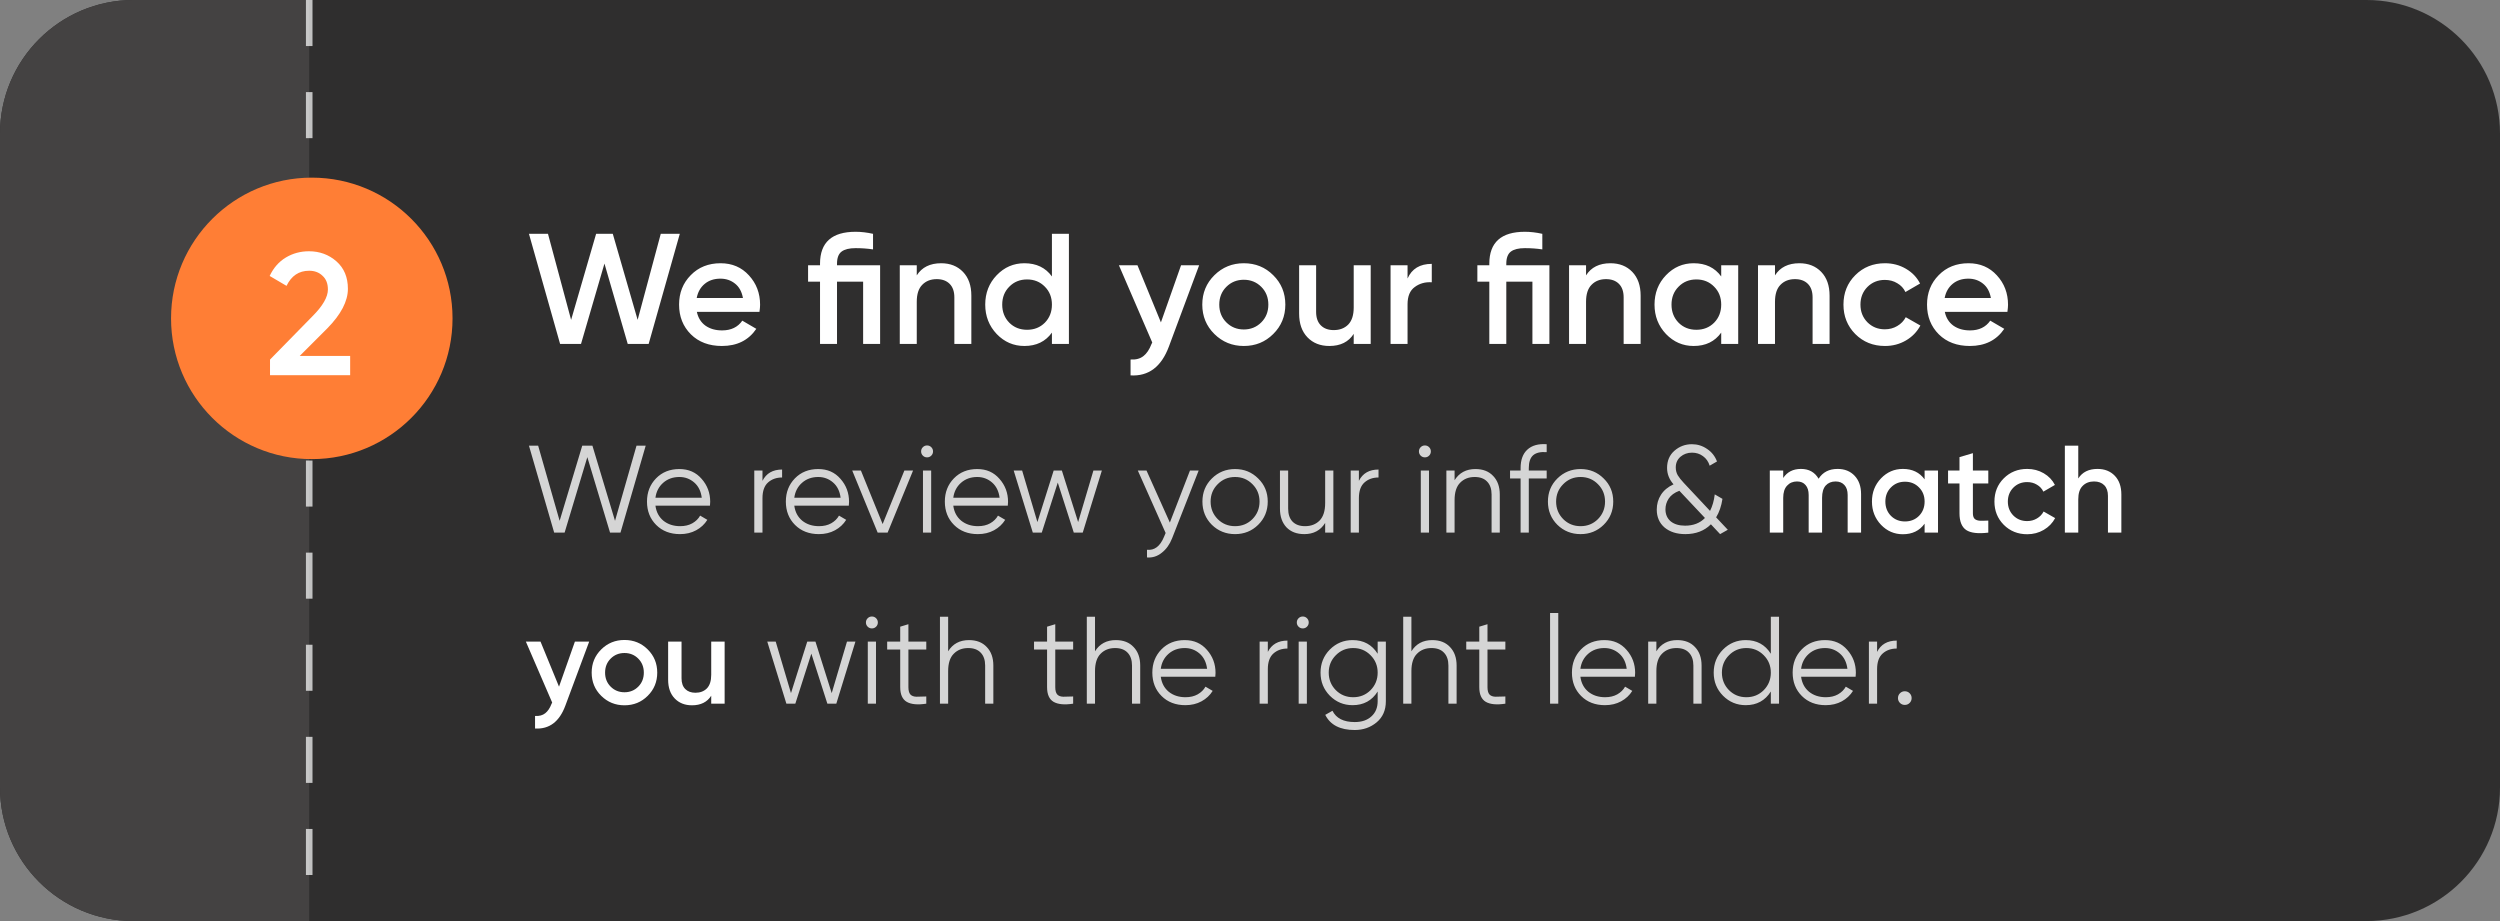 <?xml version="1.0" encoding="UTF-8"?> <svg xmlns="http://www.w3.org/2000/svg" width="380" height="140" viewBox="0 0 380 140" fill="none"><rect x="0" y="0" width="380" height="140" fill="#808080" stroke="none"/><path d="M0 20.301C0 9.089 9.089 0 20.301 0H359.699C370.911 0 380 9.089 380 20.301V119.699C380 130.911 370.911 140 359.699 140H20.301C9.089 140 0 130.911 0 119.699V20.301Z" fill="#2F2E2E"></path><path d="M0 20.301C0 9.089 9.089 0 20.301 0H47V140H20.301C9.089 140 0 130.911 0 119.699V20.301Z" fill="#444242"></path><path d="M47 0V140" stroke="white" stroke-opacity="0.7" stroke-dasharray="7 7"></path><circle cx="47.393" cy="48.393" r="21.393" fill="#FF7E35"></circle><path d="M84.234 80.959L80.402 67.746H81.799L85.064 79.166L88.5 67.746H90.048L93.483 79.166L96.749 67.746H98.145L94.314 80.959H92.728L89.274 69.483L85.82 80.959H84.234ZM103.269 71.295C104.666 71.295 105.792 71.792 106.648 72.786C107.516 73.767 107.95 74.931 107.95 76.278C107.95 76.416 107.938 76.612 107.912 76.863H99.626C99.752 77.82 100.154 78.581 100.834 79.147C101.526 79.701 102.376 79.978 103.382 79.978C104.1 79.978 104.716 79.833 105.232 79.543C105.761 79.242 106.157 78.851 106.421 78.373L107.516 79.015C107.101 79.682 106.534 80.21 105.817 80.601C105.1 80.991 104.282 81.186 103.363 81.186C101.878 81.186 100.67 80.72 99.739 79.789C98.808 78.858 98.342 77.675 98.342 76.24C98.342 74.831 98.802 73.654 99.72 72.71C100.639 71.767 101.822 71.295 103.269 71.295ZM103.269 72.503C102.287 72.503 101.463 72.799 100.796 73.39C100.142 73.969 99.752 74.724 99.626 75.655H106.667C106.541 74.661 106.157 73.887 105.515 73.333C104.873 72.78 104.125 72.503 103.269 72.503ZM115.897 73.088C116.475 71.943 117.47 71.37 118.879 71.37V72.578C118.023 72.578 117.312 72.83 116.746 73.333C116.18 73.837 115.897 74.629 115.897 75.712V80.959H114.651V71.521H115.897V73.088ZM124.375 71.295C125.772 71.295 126.898 71.792 127.754 72.786C128.622 73.767 129.056 74.931 129.056 76.278C129.056 76.416 129.044 76.612 129.019 76.863H120.732C120.858 77.82 121.261 78.581 121.94 79.147C122.632 79.701 123.482 79.978 124.489 79.978C125.206 79.978 125.822 79.833 126.338 79.543C126.867 79.242 127.263 78.851 127.528 78.373L128.622 79.015C128.207 79.682 127.641 80.21 126.923 80.601C126.206 80.991 125.388 81.186 124.47 81.186C122.985 81.186 121.777 80.72 120.845 79.789C119.914 78.858 119.449 77.675 119.449 76.24C119.449 74.831 119.908 73.654 120.827 72.71C121.745 71.767 122.928 71.295 124.375 71.295ZM124.375 72.503C123.394 72.503 122.569 72.799 121.903 73.39C121.248 73.969 120.858 74.724 120.732 75.655H127.773C127.647 74.661 127.263 73.887 126.621 73.333C125.98 72.78 125.231 72.503 124.375 72.503ZM137.465 71.521H138.786L134.917 80.959H133.406L129.537 71.521H130.858L134.161 79.657L137.465 71.521ZM141.556 69.256C141.38 69.432 141.166 69.52 140.915 69.52C140.663 69.52 140.449 69.432 140.273 69.256C140.097 69.08 140.009 68.866 140.009 68.614C140.009 68.363 140.097 68.149 140.273 67.973C140.449 67.796 140.663 67.708 140.915 67.708C141.166 67.708 141.38 67.796 141.556 67.973C141.733 68.149 141.821 68.363 141.821 68.614C141.821 68.866 141.733 69.08 141.556 69.256ZM140.292 80.959V71.521H141.538V80.959H140.292ZM148.541 71.295C149.938 71.295 151.065 71.792 151.92 72.786C152.789 73.767 153.223 74.931 153.223 76.278C153.223 76.416 153.21 76.612 153.185 76.863H144.898C145.024 77.82 145.427 78.581 146.107 79.147C146.799 79.701 147.648 79.978 148.655 79.978C149.372 79.978 149.989 79.833 150.505 79.543C151.033 79.242 151.429 78.851 151.694 78.373L152.789 79.015C152.373 79.682 151.807 80.21 151.09 80.601C150.372 80.991 149.554 81.186 148.636 81.186C147.151 81.186 145.943 80.72 145.012 79.789C144.08 78.858 143.615 77.675 143.615 76.24C143.615 74.831 144.074 73.654 144.993 72.71C145.911 71.767 147.094 71.295 148.541 71.295ZM148.541 72.503C147.56 72.503 146.736 72.799 146.069 73.39C145.414 73.969 145.024 74.724 144.898 75.655H151.939C151.813 74.661 151.429 73.887 150.788 73.333C150.146 72.78 149.397 72.503 148.541 72.503ZM166.199 71.521H167.483L164.576 80.959H163.217L160.782 73.352L158.347 80.959H156.988L154.081 71.521H155.364L157.686 79.355L160.159 71.521H161.404L163.877 79.355L166.199 71.521ZM180.876 71.521H182.197L178.157 81.828C177.792 82.759 177.27 83.489 176.591 84.017C175.924 84.558 175.175 84.797 174.344 84.734V83.564C175.477 83.69 176.339 83.036 176.93 81.601L177.176 81.016L172.948 71.521H174.269L177.818 79.43L180.876 71.521ZM191.243 79.77C190.286 80.714 189.116 81.186 187.732 81.186C186.348 81.186 185.171 80.714 184.202 79.77C183.246 78.814 182.768 77.637 182.768 76.24C182.768 74.844 183.246 73.673 184.202 72.729C185.171 71.773 186.348 71.295 187.732 71.295C189.116 71.295 190.286 71.773 191.243 72.729C192.212 73.673 192.696 74.844 192.696 76.24C192.696 77.637 192.212 78.814 191.243 79.77ZM185.089 78.902C185.807 79.619 186.687 79.978 187.732 79.978C188.776 79.978 189.657 79.619 190.374 78.902C191.092 78.172 191.45 77.285 191.45 76.24C191.45 75.196 191.092 74.315 190.374 73.598C189.657 72.868 188.776 72.503 187.732 72.503C186.687 72.503 185.807 72.868 185.089 73.598C184.372 74.315 184.013 75.196 184.013 76.24C184.013 77.285 184.372 78.172 185.089 78.902ZM201.425 71.521H202.671V80.959H201.425V79.487C200.721 80.62 199.664 81.186 198.254 81.186C197.109 81.186 196.203 80.84 195.536 80.148C194.882 79.443 194.554 78.499 194.554 77.316V71.521H195.8V77.316C195.8 78.159 196.02 78.814 196.461 79.279C196.914 79.745 197.549 79.978 198.367 79.978C199.273 79.978 200.01 79.695 200.576 79.128C201.142 78.549 201.425 77.662 201.425 76.467V71.521ZM206.552 73.088C207.131 71.943 208.125 71.37 209.535 71.37V72.578C208.679 72.578 207.968 72.83 207.402 73.333C206.835 73.837 206.552 74.629 206.552 75.712V80.959H205.306V71.521H206.552V73.088ZM217.226 69.256C217.049 69.432 216.836 69.52 216.584 69.52C216.332 69.52 216.118 69.432 215.942 69.256C215.766 69.08 215.678 68.866 215.678 68.614C215.678 68.363 215.766 68.149 215.942 67.973C216.118 67.796 216.332 67.708 216.584 67.708C216.836 67.708 217.049 67.796 217.226 67.973C217.402 68.149 217.49 68.363 217.49 68.614C217.49 68.866 217.402 69.08 217.226 69.256ZM215.961 80.959V71.521H217.207V80.959H215.961ZM224.267 71.295C225.413 71.295 226.312 71.647 226.967 72.352C227.634 73.044 227.967 73.981 227.967 75.164V80.959H226.721V75.164C226.721 74.321 226.495 73.667 226.042 73.201C225.601 72.736 224.972 72.503 224.154 72.503C223.248 72.503 222.512 72.792 221.946 73.371C221.379 73.937 221.096 74.818 221.096 76.014V80.959H219.85V71.521H221.096V72.994C221.801 71.861 222.858 71.295 224.267 71.295ZM235.095 68.728C234.176 68.652 233.49 68.809 233.037 69.2C232.597 69.59 232.377 70.238 232.377 71.144V71.521H235.095V72.729H232.377V80.959H231.131V72.729H229.527V71.521H231.131V71.144C231.131 69.911 231.471 68.979 232.15 68.35C232.842 67.708 233.824 67.431 235.095 67.52V68.728ZM243.76 79.77C242.803 80.714 241.633 81.186 240.249 81.186C238.864 81.186 237.688 80.714 236.719 79.77C235.763 78.814 235.284 77.637 235.284 76.24C235.284 74.844 235.763 73.673 236.719 72.729C237.688 71.773 238.864 71.295 240.249 71.295C241.633 71.295 242.803 71.773 243.76 72.729C244.729 73.673 245.213 74.844 245.213 76.24C245.213 77.637 244.729 78.814 243.76 79.77ZM237.606 78.902C238.323 79.619 239.204 79.978 240.249 79.978C241.293 79.978 242.174 79.619 242.891 78.902C243.609 78.172 243.967 77.285 243.967 76.24C243.967 75.196 243.609 74.315 242.891 73.598C242.174 72.868 241.293 72.503 240.249 72.503C239.204 72.503 238.323 72.868 237.606 73.598C236.889 74.315 236.53 75.196 236.53 76.24C236.53 77.285 236.889 78.172 237.606 78.902ZM262.625 80.525L261.455 81.186L260.058 79.695C259.064 80.689 257.768 81.186 256.169 81.186C254.873 81.186 253.823 80.852 253.017 80.185C252.224 79.506 251.828 78.594 251.828 77.448C251.828 76.618 252.042 75.869 252.47 75.202C252.898 74.535 253.533 74.007 254.376 73.617C253.722 72.874 253.395 72.043 253.395 71.125C253.395 70.03 253.772 69.156 254.527 68.501C255.282 67.847 256.163 67.52 257.17 67.52C258.013 67.52 258.781 67.759 259.473 68.237C260.177 68.703 260.681 69.338 260.983 70.143L259.869 70.785C259.68 70.168 259.341 69.684 258.85 69.332C258.372 68.979 257.818 68.803 257.189 68.803C256.509 68.803 255.924 69.011 255.433 69.426C254.955 69.841 254.716 70.382 254.716 71.049C254.716 71.49 254.817 71.886 255.018 72.239C255.232 72.591 255.54 72.981 255.943 73.409L259.926 77.656C260.291 76.939 260.53 76.102 260.643 75.145L261.813 75.825C261.65 76.92 261.329 77.857 260.851 78.638L262.625 80.525ZM256.132 79.902C257.39 79.902 258.397 79.512 259.152 78.732L255.263 74.598C254.521 74.875 253.98 75.271 253.64 75.787C253.313 76.291 253.149 76.832 253.149 77.411C253.149 78.178 253.414 78.788 253.942 79.242C254.483 79.682 255.213 79.902 256.132 79.902ZM128.742 97.521H130.026L127.119 106.959H125.76L123.325 99.352L120.89 106.959H119.531L116.624 97.521H117.907L120.229 105.355L122.702 97.521H123.948L126.42 105.355L128.742 97.521ZM133.169 95.256C132.993 95.432 132.779 95.52 132.527 95.52C132.276 95.52 132.062 95.432 131.886 95.256C131.709 95.08 131.621 94.866 131.621 94.614C131.621 94.363 131.709 94.149 131.886 93.973C132.062 93.796 132.276 93.708 132.527 93.708C132.779 93.708 132.993 93.796 133.169 93.973C133.345 94.149 133.433 94.363 133.433 94.614C133.433 94.866 133.345 95.08 133.169 95.256ZM131.904 106.959V97.521H133.15V106.959H131.904ZM140.796 98.729H138.078V104.449C138.078 104.965 138.179 105.336 138.38 105.562C138.581 105.776 138.883 105.89 139.286 105.902C139.689 105.902 140.192 105.89 140.796 105.864V106.959C139.475 107.161 138.481 107.066 137.814 106.676C137.159 106.286 136.832 105.544 136.832 104.449V98.729H134.85V97.521H136.832V95.256L138.078 94.879V97.521H140.796V98.729ZM147.289 97.295C148.434 97.295 149.334 97.647 149.989 98.352C150.656 99.044 150.989 99.981 150.989 101.164V106.959H149.743V101.164C149.743 100.321 149.517 99.667 149.064 99.201C148.623 98.736 147.994 98.503 147.176 98.503C146.27 98.503 145.534 98.792 144.968 99.371C144.401 99.937 144.118 100.818 144.118 102.014V106.959H142.872V93.746H144.118V98.994C144.823 97.861 145.88 97.295 147.289 97.295ZM163.119 98.729H160.401V104.449C160.401 104.965 160.501 105.336 160.703 105.562C160.904 105.776 161.206 105.89 161.609 105.902C162.012 105.902 162.515 105.89 163.119 105.864V106.959C161.798 107.161 160.804 107.066 160.137 106.676C159.482 106.286 159.155 105.544 159.155 104.449V98.729H157.173V97.521H159.155V95.256L160.401 94.879V97.521H163.119V98.729ZM169.612 97.295C170.757 97.295 171.657 97.647 172.311 98.352C172.978 99.044 173.312 99.981 173.312 101.164V106.959H172.066V101.164C172.066 100.321 171.84 99.667 171.387 99.201C170.946 98.736 170.317 98.503 169.499 98.503C168.593 98.503 167.857 98.792 167.291 99.371C166.724 99.937 166.441 100.818 166.441 102.014V106.959H165.195V93.746H166.441V98.994C167.146 97.861 168.203 97.295 169.612 97.295ZM180.081 97.295C181.478 97.295 182.604 97.792 183.46 98.786C184.328 99.767 184.762 100.932 184.762 102.278C184.762 102.416 184.75 102.611 184.725 102.863H176.438C176.564 103.82 176.967 104.581 177.646 105.147C178.338 105.701 179.188 105.978 180.194 105.978C180.912 105.978 181.528 105.833 182.044 105.544C182.573 105.242 182.969 104.851 183.233 104.373L184.328 105.015C183.913 105.682 183.347 106.21 182.629 106.601C181.912 106.991 181.094 107.186 180.175 107.186C178.691 107.186 177.483 106.72 176.551 105.789C175.62 104.858 175.155 103.675 175.155 102.24C175.155 100.831 175.614 99.654 176.532 98.71C177.451 97.767 178.634 97.295 180.081 97.295ZM180.081 98.503C179.1 98.503 178.275 98.799 177.608 99.39C176.954 99.969 176.564 100.724 176.438 101.655H183.479C183.353 100.661 182.969 99.887 182.327 99.333C181.686 98.78 180.937 98.503 180.081 98.503ZM192.709 99.088C193.288 97.943 194.282 97.37 195.691 97.37V98.578C194.835 98.578 194.124 98.83 193.558 99.333C192.992 99.837 192.709 100.63 192.709 101.712V106.959H191.463V97.521H192.709V99.088ZM198.663 95.256C198.487 95.432 198.273 95.52 198.021 95.52C197.77 95.52 197.556 95.432 197.38 95.256C197.203 95.08 197.115 94.866 197.115 94.614C197.115 94.363 197.203 94.149 197.38 93.973C197.556 93.796 197.77 93.708 198.021 93.708C198.273 93.708 198.487 93.796 198.663 93.973C198.839 94.149 198.927 94.363 198.927 94.614C198.927 94.866 198.839 95.08 198.663 95.256ZM197.398 106.959V97.521H198.644V106.959H197.398ZM209.405 97.521H210.65V106.582C210.65 107.941 210.185 109.01 209.254 109.791C208.322 110.571 207.209 110.961 205.913 110.961C203.698 110.961 202.207 110.193 201.439 108.658L202.534 108.035C203.1 109.18 204.226 109.753 205.913 109.753C206.995 109.753 207.844 109.463 208.461 108.885C209.09 108.318 209.405 107.551 209.405 106.582V105.109C208.536 106.494 207.265 107.186 205.592 107.186C204.245 107.186 203.094 106.708 202.137 105.751C201.194 104.795 200.722 103.624 200.722 102.24C200.722 100.856 201.194 99.686 202.137 98.729C203.094 97.773 204.245 97.295 205.592 97.295C207.265 97.295 208.536 97.987 209.405 99.371V97.521ZM203.043 104.902C203.761 105.619 204.642 105.978 205.686 105.978C206.73 105.978 207.611 105.619 208.329 104.902C209.046 104.172 209.405 103.285 209.405 102.24C209.405 101.196 209.046 100.315 208.329 99.598C207.611 98.868 206.73 98.503 205.686 98.503C204.642 98.503 203.761 98.868 203.043 99.598C202.326 100.315 201.967 101.196 201.967 102.24C201.967 103.285 202.326 104.172 203.043 104.902ZM217.705 97.295C218.85 97.295 219.75 97.647 220.404 98.352C221.071 99.044 221.405 99.981 221.405 101.164V106.959H220.159V101.164C220.159 100.321 219.932 99.667 219.479 99.201C219.039 98.736 218.41 98.503 217.592 98.503C216.686 98.503 215.95 98.792 215.383 99.371C214.817 99.937 214.534 100.818 214.534 102.014V106.959H213.288V93.746H214.534V98.994C215.239 97.861 216.296 97.295 217.705 97.295ZM228.816 98.729H226.098V104.449C226.098 104.965 226.198 105.336 226.4 105.562C226.601 105.776 226.903 105.89 227.306 105.902C227.708 105.902 228.212 105.89 228.816 105.864V106.959C227.494 107.161 226.5 107.066 225.833 106.676C225.179 106.286 224.852 105.544 224.852 104.449V98.729H222.87V97.521H224.852V95.256L226.098 94.879V97.521H228.816V98.729ZM235.611 106.959V93.18H236.857V106.959H235.611ZM243.861 97.295C245.258 97.295 246.384 97.792 247.24 98.786C248.108 99.767 248.542 100.932 248.542 102.278C248.542 102.416 248.529 102.611 248.504 102.863H240.218C240.344 103.82 240.746 104.581 241.426 105.147C242.118 105.701 242.967 105.978 243.974 105.978C244.691 105.978 245.308 105.833 245.824 105.544C246.352 105.242 246.749 104.851 247.013 104.373L248.108 105.015C247.693 105.682 247.126 106.21 246.409 106.601C245.692 106.991 244.874 107.186 243.955 107.186C242.47 107.186 241.262 106.72 240.331 105.789C239.4 104.858 238.934 103.675 238.934 102.24C238.934 100.831 239.393 99.654 240.312 98.71C241.231 97.767 242.414 97.295 243.861 97.295ZM243.861 98.503C242.879 98.503 242.055 98.799 241.388 99.39C240.734 99.969 240.344 100.724 240.218 101.655H247.258C247.133 100.661 246.749 99.887 246.107 99.333C245.465 98.78 244.716 98.503 243.861 98.503ZM254.941 97.295C256.086 97.295 256.986 97.647 257.64 98.352C258.307 99.044 258.64 99.981 258.64 101.164V106.959H257.394V101.164C257.394 100.321 257.168 99.667 256.715 99.201C256.275 98.736 255.645 98.503 254.827 98.503C253.921 98.503 253.185 98.792 252.619 99.371C252.053 99.937 251.769 100.818 251.769 102.014V106.959H250.524V97.521H251.769V98.994C252.474 97.861 253.531 97.295 254.941 97.295ZM269.166 93.746H270.412V106.959H269.166V105.109C268.297 106.494 267.027 107.186 265.353 107.186C264.006 107.186 262.855 106.708 261.899 105.751C260.955 104.795 260.483 103.624 260.483 102.24C260.483 100.856 260.955 99.686 261.899 98.729C262.855 97.773 264.006 97.295 265.353 97.295C267.027 97.295 268.297 97.987 269.166 99.371V93.746ZM262.805 104.902C263.522 105.619 264.403 105.978 265.447 105.978C266.492 105.978 267.373 105.619 268.09 104.902C268.807 104.172 269.166 103.285 269.166 102.24C269.166 101.196 268.807 100.315 268.09 99.598C267.373 98.868 266.492 98.503 265.447 98.503C264.403 98.503 263.522 98.868 262.805 99.598C262.087 100.315 261.729 101.196 261.729 102.24C261.729 103.285 262.087 104.172 262.805 104.902ZM277.41 97.295C278.806 97.295 279.933 97.792 280.788 98.786C281.657 99.767 282.091 100.932 282.091 102.278C282.091 102.416 282.078 102.611 282.053 102.863H273.767C273.892 103.82 274.295 104.581 274.975 105.147C275.667 105.701 276.516 105.978 277.523 105.978C278.24 105.978 278.857 105.833 279.373 105.544C279.901 105.242 280.298 104.851 280.562 104.373L281.657 105.015C281.241 105.682 280.675 106.21 279.958 106.601C279.241 106.991 278.423 107.186 277.504 107.186C276.019 107.186 274.811 106.72 273.88 105.789C272.949 104.858 272.483 103.675 272.483 102.24C272.483 100.831 272.942 99.654 273.861 98.71C274.78 97.767 275.962 97.295 277.41 97.295ZM277.41 98.503C276.428 98.503 275.604 98.799 274.937 99.39C274.283 99.969 273.892 100.724 273.767 101.655H280.807C280.681 100.661 280.298 99.887 279.656 99.333C279.014 98.78 278.265 98.503 277.41 98.503ZM285.318 99.088C285.897 97.943 286.891 97.37 288.301 97.37V98.578C287.445 98.578 286.734 98.83 286.168 99.333C285.601 99.837 285.318 100.63 285.318 101.712V106.959H284.073V97.521H285.318V99.088ZM290.266 106.846C290.065 107.047 289.82 107.148 289.53 107.148C289.241 107.148 288.995 107.047 288.794 106.846C288.593 106.645 288.492 106.399 288.492 106.11C288.492 105.82 288.593 105.575 288.794 105.374C288.995 105.172 289.241 105.072 289.53 105.072C289.82 105.072 290.065 105.172 290.266 105.374C290.468 105.575 290.568 105.82 290.568 106.11C290.568 106.399 290.468 106.645 290.266 106.846Z" fill="white" fill-opacity="0.8"></path><path d="M279.316 71.276C280.385 71.276 281.247 71.622 281.902 72.314C282.556 73.006 282.883 73.937 282.883 75.108V80.959H280.844V75.24C280.844 74.585 280.681 74.082 280.354 73.73C280.027 73.365 279.58 73.182 279.014 73.182C278.384 73.182 277.881 73.39 277.503 73.805C277.139 74.221 276.956 74.844 276.956 75.674V80.959H274.917V75.24C274.917 74.585 274.76 74.082 274.446 73.73C274.144 73.365 273.709 73.182 273.143 73.182C272.527 73.182 272.023 73.396 271.633 73.824C271.243 74.239 271.048 74.856 271.048 75.674V80.959H269.009V71.521H271.048V72.654C271.652 71.735 272.552 71.276 273.747 71.276C274.955 71.276 275.849 71.773 276.428 72.767C277.057 71.773 278.019 71.276 279.316 71.276ZM292.54 71.521H294.578V80.959H292.54V79.6C291.772 80.67 290.671 81.205 289.236 81.205C287.94 81.205 286.833 80.726 285.914 79.77C284.996 78.801 284.536 77.624 284.536 76.24C284.536 74.844 284.996 73.667 285.914 72.71C286.833 71.754 287.94 71.276 289.236 71.276C290.671 71.276 291.772 71.804 292.54 72.862V71.521ZM287.424 78.411C287.991 78.977 288.702 79.26 289.557 79.26C290.413 79.26 291.124 78.977 291.69 78.411C292.257 77.832 292.54 77.109 292.54 76.24C292.54 75.372 292.257 74.655 291.69 74.088C291.124 73.51 290.413 73.22 289.557 73.22C288.702 73.22 287.991 73.51 287.424 74.088C286.858 74.655 286.575 75.372 286.575 76.24C286.575 77.109 286.858 77.832 287.424 78.411ZM302.221 73.484H299.88V78.015C299.88 78.405 299.968 78.688 300.144 78.864C300.321 79.028 300.579 79.122 300.918 79.147C301.271 79.16 301.705 79.153 302.221 79.128V80.959C300.66 81.148 299.54 81.016 298.861 80.563C298.181 80.097 297.842 79.248 297.842 78.015V73.484H296.105V71.521H297.842V69.483L299.88 68.879V71.521H302.221V73.484ZM308.137 81.205C306.715 81.205 305.526 80.726 304.57 79.77C303.626 78.814 303.154 77.637 303.154 76.24C303.154 74.831 303.626 73.654 304.57 72.71C305.526 71.754 306.715 71.276 308.137 71.276C309.056 71.276 309.893 71.496 310.648 71.937C311.403 72.377 311.969 72.969 312.347 73.711L310.591 74.73C310.377 74.277 310.05 73.925 309.61 73.673C309.182 73.409 308.685 73.277 308.118 73.277C307.288 73.277 306.589 73.56 306.023 74.126C305.47 74.692 305.193 75.397 305.193 76.24C305.193 77.083 305.47 77.788 306.023 78.354C306.589 78.921 307.288 79.204 308.118 79.204C308.672 79.204 309.169 79.072 309.61 78.807C310.063 78.543 310.402 78.191 310.629 77.75L312.384 78.751C311.982 79.506 311.403 80.103 310.648 80.544C309.893 80.984 309.056 81.205 308.137 81.205ZM318.822 71.276C319.904 71.276 320.779 71.622 321.446 72.314C322.113 73.006 322.446 73.956 322.446 75.164V80.959H320.408V75.372C320.408 74.667 320.219 74.126 319.841 73.749C319.464 73.371 318.948 73.182 318.294 73.182C317.576 73.182 316.998 73.409 316.557 73.862C316.117 74.302 315.896 74.982 315.896 75.9V80.959H313.858V67.746H315.896V72.729C316.513 71.76 317.488 71.276 318.822 71.276ZM87.386 97.521H89.557L85.933 107.261C85.027 109.703 83.492 110.86 81.327 110.734V108.828C81.969 108.866 82.485 108.727 82.875 108.413C83.265 108.111 83.586 107.632 83.838 106.978L83.932 106.789L79.93 97.521H82.158L84.97 104.373L87.386 97.521ZM94.918 107.205C93.534 107.205 92.357 106.726 91.388 105.77C90.419 104.814 89.934 103.637 89.934 102.24C89.934 100.843 90.419 99.667 91.388 98.71C92.357 97.754 93.534 97.276 94.918 97.276C96.314 97.276 97.491 97.754 98.448 98.71C99.416 99.667 99.901 100.843 99.901 102.24C99.901 103.637 99.416 104.814 98.448 105.77C97.491 106.726 96.314 107.205 94.918 107.205ZM92.823 104.373C93.389 104.94 94.087 105.223 94.918 105.223C95.748 105.223 96.447 104.94 97.013 104.373C97.579 103.807 97.862 103.096 97.862 102.24C97.862 101.385 97.579 100.674 97.013 100.107C96.447 99.541 95.748 99.258 94.918 99.258C94.087 99.258 93.389 99.541 92.823 100.107C92.256 100.674 91.973 101.385 91.973 102.24C91.973 103.096 92.256 103.807 92.823 104.373ZM108.105 97.521H110.144V106.959H108.105V105.751C107.489 106.72 106.514 107.205 105.18 107.205C104.097 107.205 103.223 106.859 102.556 106.166C101.889 105.474 101.556 104.524 101.556 103.316V97.521H103.594V103.109C103.594 103.813 103.783 104.354 104.16 104.732C104.538 105.109 105.054 105.298 105.708 105.298C106.426 105.298 107.004 105.078 107.445 104.638C107.885 104.184 108.105 103.499 108.105 102.58V97.521Z" fill="white"></path><path d="M85.134 52.278L80.4 35.542H83.293L86.808 48.62L90.609 35.542H93.144L96.921 48.62L100.436 35.542H103.329L98.595 52.278H95.415L91.877 40.061L88.314 52.278H85.134ZM105.922 47.401C106.113 48.309 106.552 49.011 107.237 49.505C107.923 49.983 108.759 50.222 109.748 50.222C111.119 50.222 112.147 49.728 112.832 48.74L114.96 49.983C113.78 51.72 112.035 52.589 109.724 52.589C107.779 52.589 106.209 51.999 105.014 50.82C103.818 49.624 103.22 48.118 103.22 46.301C103.22 44.516 103.81 43.025 104.99 41.83C106.169 40.618 107.684 40.013 109.533 40.013C111.286 40.013 112.72 40.627 113.836 41.854C114.968 43.081 115.534 44.572 115.534 46.325C115.534 46.596 115.502 46.955 115.438 47.401H105.922ZM105.898 45.297H112.928C112.752 44.325 112.346 43.591 111.708 43.097C111.087 42.603 110.353 42.356 109.509 42.356C108.552 42.356 107.755 42.619 107.118 43.145C106.48 43.671 106.074 44.388 105.898 45.297ZM133.777 40.324V52.278H131.195V42.81H127.226V52.278H124.644V42.81H122.827V40.324H124.644V40.084C124.644 36.849 126.445 35.231 130.048 35.231C130.892 35.231 131.777 35.334 132.701 35.542V37.909C131.857 37.781 130.972 37.718 130.048 37.718C129.091 37.718 128.382 37.893 127.92 38.243C127.457 38.594 127.226 39.208 127.226 40.084V40.324H133.777ZM143.054 40.013C144.424 40.013 145.532 40.451 146.377 41.328C147.222 42.205 147.644 43.408 147.644 44.938V52.278H145.062V45.201C145.062 44.309 144.823 43.623 144.345 43.145C143.866 42.667 143.213 42.428 142.384 42.428C141.475 42.428 140.742 42.715 140.184 43.288C139.626 43.846 139.348 44.707 139.348 45.871V52.278H136.765V40.324H139.348V41.854C140.129 40.627 141.364 40.013 143.054 40.013ZM159.893 35.542H162.475V52.278H159.893V50.557C158.92 51.912 157.526 52.589 155.708 52.589C154.067 52.589 152.664 51.983 151.5 50.772C150.337 49.545 149.755 48.054 149.755 46.301C149.755 44.532 150.337 43.041 151.5 41.83C152.664 40.618 154.067 40.013 155.708 40.013C157.526 40.013 158.92 40.682 159.893 42.021V35.542ZM153.413 49.051C154.13 49.768 155.031 50.127 156.115 50.127C157.199 50.127 158.099 49.768 158.817 49.051C159.534 48.317 159.893 47.401 159.893 46.301C159.893 45.201 159.534 44.293 158.817 43.575C158.099 42.842 157.199 42.475 156.115 42.475C155.031 42.475 154.13 42.842 153.413 43.575C152.696 44.293 152.337 45.201 152.337 46.301C152.337 47.401 152.696 48.317 153.413 49.051ZM179.519 40.324H182.269L177.678 52.661C176.531 55.753 174.586 57.22 171.845 57.06V54.645C172.657 54.693 173.311 54.518 173.805 54.119C174.299 53.737 174.706 53.131 175.024 52.302L175.144 52.063L170.075 40.324H172.897L176.459 49.003L179.519 40.324ZM189.059 52.589C187.306 52.589 185.816 51.983 184.588 50.772C183.361 49.561 182.747 48.07 182.747 46.301C182.747 44.532 183.361 43.041 184.588 41.83C185.816 40.618 187.306 40.013 189.059 40.013C190.829 40.013 192.319 40.618 193.53 41.83C194.758 43.041 195.371 44.532 195.371 46.301C195.371 48.07 194.758 49.561 193.53 50.772C192.319 51.983 190.829 52.589 189.059 52.589ZM186.405 49.003C187.123 49.72 188.007 50.079 189.059 50.079C190.111 50.079 190.996 49.72 191.713 49.003C192.431 48.285 192.789 47.385 192.789 46.301C192.789 45.217 192.431 44.316 191.713 43.599C190.996 42.882 190.111 42.523 189.059 42.523C188.007 42.523 187.123 42.882 186.405 43.599C185.688 44.316 185.329 45.217 185.329 46.301C185.329 47.385 185.688 48.285 186.405 49.003ZM205.764 40.324H208.346V52.278H205.764V50.748C204.983 51.975 203.747 52.589 202.058 52.589C200.687 52.589 199.579 52.151 198.734 51.274C197.89 50.397 197.467 49.194 197.467 47.664V40.324H200.049V47.401C200.049 48.293 200.288 48.979 200.767 49.457C201.245 49.935 201.898 50.174 202.727 50.174C203.636 50.174 204.369 49.895 204.927 49.337C205.485 48.764 205.764 47.895 205.764 46.731V40.324ZM213.948 42.332C214.601 40.85 215.829 40.108 217.63 40.108V42.906C216.641 42.842 215.781 43.081 215.048 43.623C214.314 44.149 213.948 45.026 213.948 46.253V52.278H211.365V40.324H213.948V42.332ZM235.509 40.324V52.278H232.927V42.81H228.958V52.278H226.376V42.81H224.559V40.324H226.376V40.084C226.376 36.849 228.177 35.231 231.779 35.231C232.624 35.231 233.509 35.334 234.433 35.542V37.909C233.588 37.781 232.704 37.718 231.779 37.718C230.823 37.718 230.114 37.893 229.651 38.243C229.189 38.594 228.958 39.208 228.958 40.084V40.324H235.509ZM244.785 40.013C246.156 40.013 247.264 40.451 248.109 41.328C248.953 42.205 249.376 43.408 249.376 44.938V52.278H246.794V45.201C246.794 44.309 246.554 43.623 246.076 43.145C245.598 42.667 244.945 42.428 244.116 42.428C243.207 42.428 242.474 42.715 241.916 43.288C241.358 43.846 241.079 44.707 241.079 45.871V52.278H238.497V40.324H241.079V41.854C241.86 40.627 243.096 40.013 244.785 40.013ZM261.624 40.324H264.207V52.278H261.624V50.557C260.652 51.912 259.257 52.589 257.44 52.589C255.798 52.589 254.396 51.983 253.232 50.772C252.069 49.545 251.487 48.054 251.487 46.301C251.487 44.532 252.069 43.041 253.232 41.83C254.396 40.618 255.798 40.013 257.44 40.013C259.257 40.013 260.652 40.682 261.624 42.021V40.324ZM255.145 49.051C255.862 49.768 256.763 50.127 257.847 50.127C258.931 50.127 259.831 49.768 260.548 49.051C261.266 48.317 261.624 47.401 261.624 46.301C261.624 45.201 261.266 44.293 260.548 43.575C259.831 42.842 258.931 42.475 257.847 42.475C256.763 42.475 255.862 42.842 255.145 43.575C254.428 44.293 254.069 45.201 254.069 46.301C254.069 47.401 254.428 48.317 255.145 49.051ZM273.504 40.013C274.875 40.013 275.983 40.451 276.828 41.328C277.673 42.205 278.095 43.408 278.095 44.938V52.278H275.513V45.201C275.513 44.309 275.274 43.623 274.796 43.145C274.317 42.667 273.664 42.428 272.835 42.428C271.926 42.428 271.193 42.715 270.635 43.288C270.077 43.846 269.799 44.707 269.799 45.871V52.278H267.216V40.324H269.799V41.854C270.58 40.627 271.815 40.013 273.504 40.013ZM286.518 52.589C284.717 52.589 283.211 51.983 281.999 50.772C280.804 49.561 280.206 48.07 280.206 46.301C280.206 44.516 280.804 43.025 281.999 41.83C283.211 40.618 284.717 40.013 286.518 40.013C287.682 40.013 288.742 40.292 289.698 40.85C290.654 41.407 291.372 42.157 291.85 43.097L289.626 44.388C289.355 43.814 288.941 43.368 288.383 43.049C287.841 42.715 287.211 42.547 286.494 42.547C285.442 42.547 284.558 42.906 283.84 43.623C283.139 44.34 282.788 45.233 282.788 46.301C282.788 47.369 283.139 48.261 283.84 48.979C284.558 49.696 285.442 50.055 286.494 50.055C287.196 50.055 287.825 49.887 288.383 49.553C288.957 49.218 289.387 48.772 289.674 48.214L291.898 49.481C291.388 50.437 290.654 51.194 289.698 51.752C288.742 52.31 287.682 52.589 286.518 52.589ZM295.61 47.401C295.801 48.309 296.239 49.011 296.925 49.505C297.61 49.983 298.447 50.222 299.435 50.222C300.806 50.222 301.834 49.728 302.519 48.74L304.647 49.983C303.468 51.72 301.722 52.589 299.411 52.589C297.467 52.589 295.897 51.999 294.701 50.82C293.506 49.624 292.908 48.118 292.908 46.301C292.908 44.516 293.498 43.025 294.677 41.83C295.857 40.618 297.371 40.013 299.22 40.013C300.973 40.013 302.408 40.627 303.524 41.854C304.655 43.081 305.221 44.572 305.221 46.325C305.221 46.596 305.189 46.955 305.126 47.401H295.61ZM295.586 45.297H302.615C302.44 44.325 302.033 43.591 301.396 43.097C300.774 42.603 300.041 42.356 299.196 42.356C298.24 42.356 297.443 42.619 296.805 43.145C296.168 43.671 295.761 44.388 295.586 45.297Z" fill="white"></path><path d="M41.042 57.034V54.656L47.49 48.075C49.058 46.508 49.842 45.151 49.842 44.006C49.842 43.107 49.569 42.411 49.023 41.918C48.494 41.407 47.816 41.152 46.988 41.152C45.437 41.152 44.292 41.918 43.552 43.451L40.989 41.945C41.57 40.711 42.39 39.778 43.447 39.143C44.504 38.509 45.675 38.192 46.961 38.192C48.582 38.192 49.974 38.703 51.137 39.725C52.299 40.747 52.881 42.138 52.881 43.9C52.881 45.785 51.833 47.794 49.736 49.925L45.561 54.101H53.224V57.034H41.042Z" fill="white"></path></svg> 
